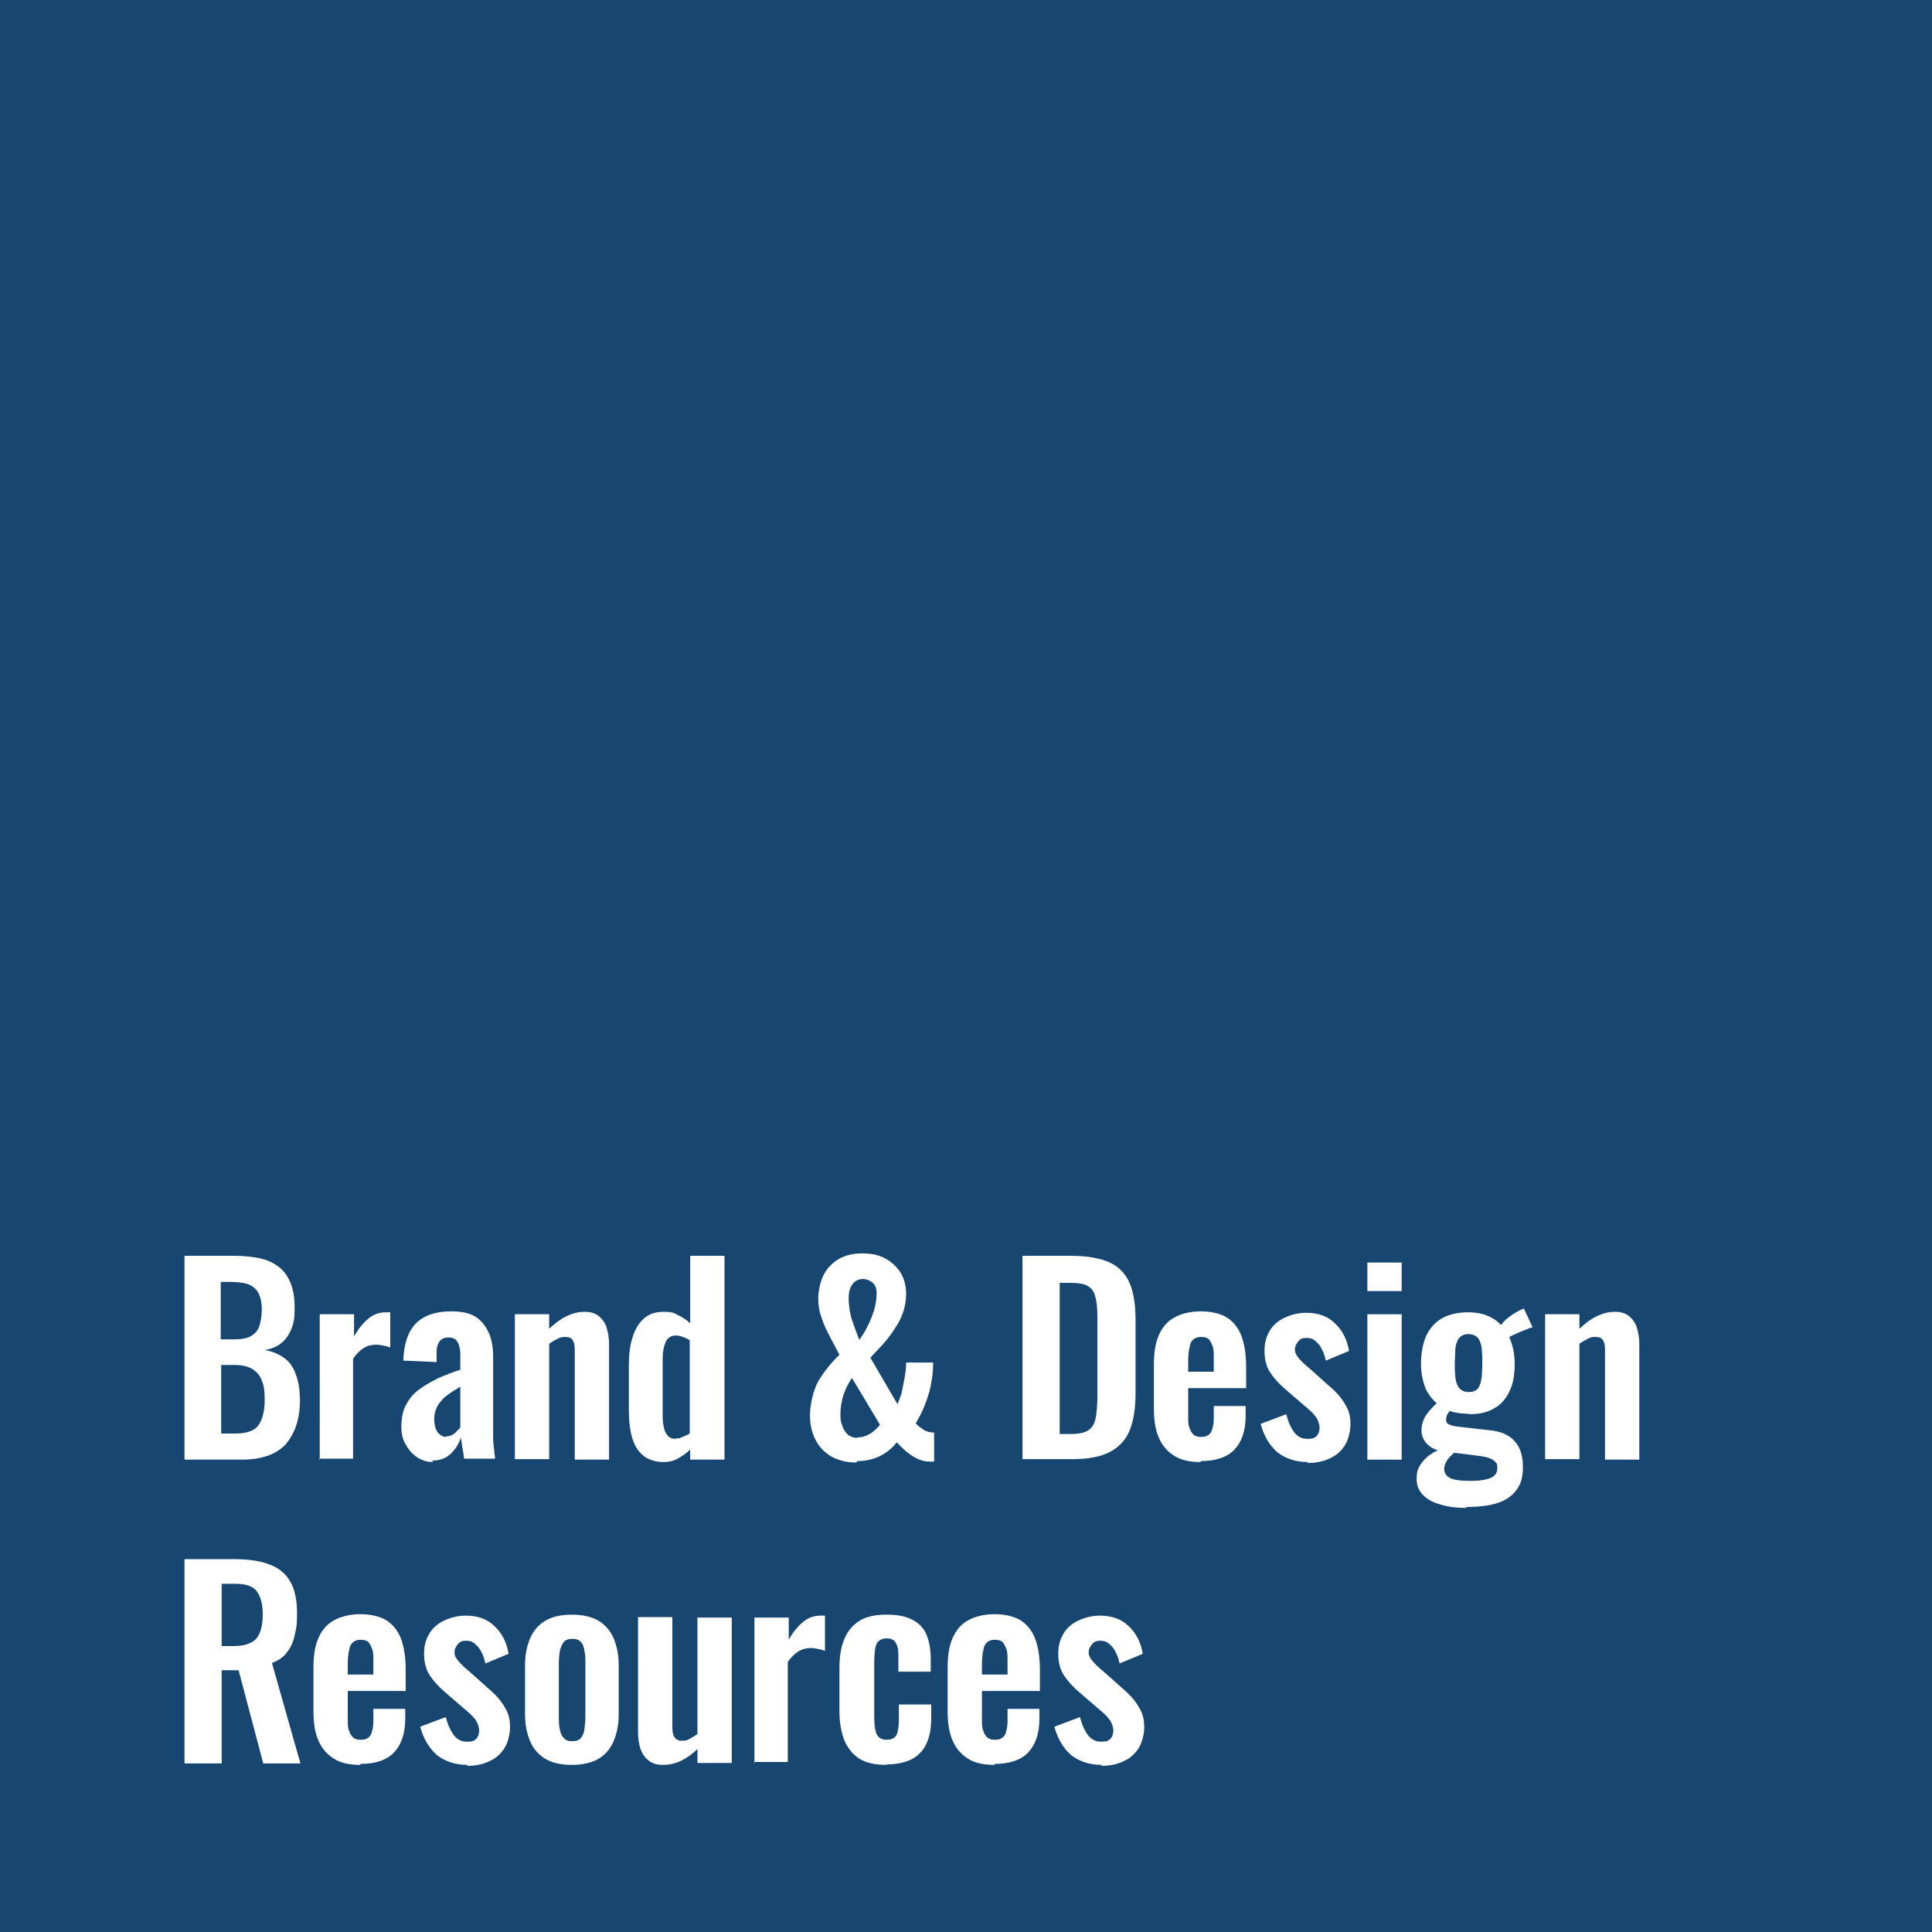 <?xml version="1.0" encoding="UTF-8"?>
<svg xmlns="http://www.w3.org/2000/svg" viewBox="0 0 400 400">
  <defs>
    <style>
      .cls-1 {
        fill: #fff;
      }

      .cls-2 {
        fill: none;
      }

      .cls-3 {
        fill: #174770;
      }
    </style>
  </defs>
  <g id="Layer_2" data-name="Layer 2">
    <rect class="cls-3" width="400" height="400"/>
  </g>
  <g id="Layer_1" data-name="Layer 1">
    <g>
      <rect class="cls-2" x="35" y="35" width="330" height="330"/>
      <path class="cls-1" d="M38.2,302.2v-42.2h10.4c1.9,0,3.6.2,5.1.5,1.5.3,2.8.9,3.9,1.7,1.1.8,1.9,1.9,2.5,3.3.6,1.4.9,3.1.9,5.3s-.2,3.2-.7,4.4c-.5,1.2-1.2,2.2-2.1,2.9-.9.7-2,1.2-3.4,1.4,1.7.3,3,.9,4.1,1.7s1.9,2,2.4,3.5c.5,1.4.8,3.1.8,5.2s-.3,3.8-.8,5.3c-.5,1.5-1.3,2.8-2.2,3.9-1,1-2.2,1.8-3.7,2.3-1.5.5-3.2.8-5.2.8h-12.1ZM45.9,277.3h2.6c1.5,0,2.7-.2,3.5-.7.8-.5,1.4-1.1,1.7-2.1.3-.9.5-2.1.5-3.5s-.3-2.6-.8-3.5c-.5-.8-1.3-1.4-2.3-1.7-1-.3-2.3-.4-3.9-.4h-1.5v11.9ZM45.9,296.8h2.9c2.3,0,3.9-.6,4.7-1.7.8-1.1,1.3-2.9,1.3-5.2s-.2-3.1-.6-4.1c-.4-1.1-1.1-1.8-2-2.4-.9-.5-2.1-.8-3.7-.8h-2.7v14.2Z"/>
      <path class="cls-1" d="M66.2,302.2v-30.1h7.1v4.6c1-1.8,2.1-3,3.1-3.8,1-.8,2.2-1.2,3.4-1.2s.4,0,.5,0c.2,0,.3,0,.5,0v7.3c-.4-.2-.9-.3-1.4-.4-.5-.1-1-.2-1.5-.2-.9,0-1.8.2-2.6.7-.8.5-1.5,1.2-2.2,2.2v20.7h-7.1Z"/>
      <path class="cls-1" d="M89.7,302.7c-1.4,0-2.5-.4-3.5-1.1-1-.7-1.7-1.6-2.3-2.7s-.8-2.2-.8-3.4c0-1.9.3-3.5,1-4.7.7-1.3,1.6-2.4,2.8-3.2,1.2-.9,2.5-1.6,3.9-2.3,1.4-.6,2.9-1.2,4.5-1.7v-2.6c0-.9,0-1.6-.2-2.2-.1-.6-.4-1-.7-1.4-.3-.3-.9-.5-1.5-.5s-1.1.1-1.5.4c-.4.3-.6.7-.8,1.2-.2.5-.2,1.1-.2,1.7v1.8c-.1,0-6.9-.3-6.9-.3.1-3.5,1-6,2.6-7.7,1.6-1.6,4-2.5,7.3-2.5s5.2.8,6.6,2.5c1.4,1.7,2.1,3.9,2.1,6.8v13.9c0,1.1,0,2.1,0,3,0,.9.1,1.7.2,2.4,0,.7.2,1.4.2,1.9h-6.4c-.1-.7-.2-1.5-.4-2.4-.1-.9-.2-1.5-.3-2-.3,1.2-1,2.3-2,3.3-1,1-2.3,1.5-4,1.5ZM92.3,297.4c.5,0,.9-.1,1.3-.3.4-.2.7-.5,1-.8s.6-.6.7-.8v-8.4c-.8.5-1.5.9-2.2,1.4-.7.5-1.3.9-1.7,1.5-.5.5-.9,1.1-1.1,1.7-.3.6-.4,1.4-.4,2.2s.2,2,.7,2.6c.4.6,1.1,1,1.8,1Z"/>
      <path class="cls-1" d="M106.6,302.2v-30.1h7.1v3c1.1-1,2.2-1.9,3.4-2.5,1.2-.6,2.5-1,3.9-1s2.2.3,3,.9c.7.6,1.3,1.4,1.6,2.4.3,1,.5,2.1.5,3.3v24h-7.1v-22.6c0-.9-.1-1.6-.4-2.1-.3-.5-.8-.7-1.6-.7s-1,.1-1.6.4c-.6.3-1.1.6-1.7,1v23.9h-7.1Z"/>
      <path class="cls-1" d="M137.4,302.7c-2.4,0-4.2-.9-5.4-2.6-1.2-1.7-1.8-4.4-1.8-8.2v-9.2c0-2.1.2-4,.7-5.6.5-1.7,1.2-3,2.3-4,1-1,2.4-1.5,4.2-1.5s2.1.2,3,.7c.9.4,1.8,1,2.5,1.7v-14h7.1v42.2h-7.1v-2.1c-.8.8-1.7,1.4-2.6,1.9-.9.5-1.9.7-2.9.7ZM140,297.8c.4,0,.8,0,1.3-.3.5-.2,1-.4,1.5-.7v-19.3c-.4-.3-.9-.5-1.4-.7-.5-.2-1-.3-1.5-.3-1,0-1.7.5-2.1,1.4-.4.9-.6,2-.6,3.4v11.3c0,1,0,1.9.2,2.7.1.8.4,1.4.8,1.9.4.5,1,.7,1.7.7Z"/>
      <path class="cls-1" d="M177.3,302.8c-1.9,0-3.6-.4-5.1-1.2-1.4-.8-2.6-2-3.3-3.4-.8-1.5-1.2-3.2-1.2-5.2s.6-5,1.7-7c1.2-2,2.6-3.8,4.4-5.5-.7-1.3-1.3-2.5-2-3.8-.7-1.3-1.3-2.6-1.7-3.9-.5-1.3-.7-2.7-.7-4s.4-3.4,1.1-4.8c.7-1.4,1.8-2.5,3.1-3.3,1.4-.8,3-1.2,4.9-1.2s3.3.3,4.7,1c1.3.7,2.4,1.7,3.2,2.9.8,1.3,1.2,2.8,1.2,4.5s-.4,3.6-1.2,5.2c-.8,1.6-1.8,3-2.9,4.4-1.1,1.3-2.3,2.5-3.3,3.6l5.6,9.6c.3-.6.6-1.4.9-2.4.2-1,.4-2,.6-3.1.2-1.1.3-2.1.3-3.1h5.6c0,1.7-.2,3.3-.5,4.8-.3,1.5-.8,2.9-1.3,4.2s-1.2,2.5-1.8,3.6c.4.5,1,.9,1.6,1.3s1.4.6,2.2.6v6c-.2,0-.4,0-.6,0-.2,0-.4,0-.5,0-.9,0-1.8-.3-2.6-.7-.8-.4-1.5-.9-2.2-1.5-.7-.6-1.3-1.2-1.8-1.8-.9,1.1-2,2.1-3.4,2.8-1.4.7-3,1.1-4.8,1.1ZM177.5,297.6c1,0,1.9-.3,2.7-.8.8-.5,1.4-1.1,2-1.8l-5.8-9.7c-.8,1.1-1.4,2.4-1.8,3.6-.4,1.3-.6,2.6-.6,3.9s.1,1.6.4,2.4c.2.7.6,1.3,1.1,1.8.5.4,1.2.7,2,.7ZM177.9,277.4c.6-.8,1.2-1.7,1.7-2.8.6-1.1,1-2.2,1.4-3.4.3-1.2.5-2.3.5-3.4s-.3-1.7-.8-2.2c-.6-.5-1.3-.8-2.1-.8s-1.7.4-2.2,1.2c-.5.8-.7,1.7-.7,2.8s.2,3,.7,4.5c.5,1.5,1,2.8,1.5,4.1Z"/>
      <path class="cls-1" d="M211.7,302.2v-42.2h10c3.4,0,6.1.5,8.1,1.4,1.9.9,3.3,2.4,4.1,4.3.8,1.9,1.2,4.4,1.2,7.4v15.4c0,3.1-.4,5.6-1.2,7.6-.8,2-2.2,3.5-4.1,4.5-1.9,1-4.5,1.5-7.8,1.5h-10.3ZM219.4,296.9h2.3c1.8,0,3-.3,3.8-.9.8-.6,1.2-1.5,1.4-2.7.2-1.2.3-2.7.3-4.4v-16.2c0-1.7-.1-3.1-.4-4.1-.2-1-.7-1.8-1.5-2.3-.8-.5-2-.7-3.7-.7h-2.2v31.4Z"/>
      <path class="cls-1" d="M248.6,302.7c-2.3,0-4.1-.4-5.5-1.3-1.4-.9-2.5-2.1-3.2-3.8-.7-1.6-1-3.6-1-6v-9.1c0-2.4.3-4.4,1-6,.7-1.6,1.7-2.9,3.2-3.7,1.4-.8,3.3-1.3,5.5-1.3s4.3.5,5.6,1.4c1.3.9,2.3,2.2,2.9,3.9.6,1.7.9,3.8.9,6.3v4.3h-12v5.9c0,1,0,1.8.3,2.4.2.6.5,1.1.9,1.4.4.3.9.4,1.5.4s1.1-.1,1.5-.4c.4-.3.7-.7.8-1.3.2-.6.3-1.3.3-2.2v-2.5h6.6v2c0,3.1-.8,5.4-2.3,7-1.5,1.6-3.9,2.4-7,2.4ZM246,284h5.3v-2.9c0-1,0-1.9-.3-2.5-.2-.6-.5-1.1-.8-1.4-.4-.3-.9-.4-1.6-.4s-1.1.2-1.5.5c-.4.3-.7.8-.8,1.6-.2.7-.3,1.8-.3,3.1v2.1Z"/>
      <path class="cls-1" d="M270.8,302.7c-2.5,0-4.6-.7-6.3-2-1.6-1.4-2.8-3.3-3.5-5.9l5.3-2c.4,1.6,1,2.9,1.7,3.8.7.9,1.6,1.3,2.7,1.3s1.5-.2,1.9-.6c.4-.4.6-1,.6-1.7s-.3-1.6-.8-2.3c-.5-.7-1.4-1.5-2.6-2.5l-3.6-3.1c-1.3-1.1-2.4-2.3-3.2-3.5-.8-1.2-1.2-2.7-1.2-4.5s.4-3,1.1-4.2c.7-1.2,1.8-2.1,3.1-2.7,1.3-.6,2.8-1,4.4-1,2.5,0,4.5.7,6,2.2,1.5,1.4,2.5,3.3,2.9,5.7l-4.8,2c-.2-.8-.4-1.6-.8-2.3-.3-.7-.8-1.3-1.3-1.7-.5-.5-1.1-.7-1.9-.7s-1.3.2-1.7.7c-.4.5-.7,1-.7,1.7s.3,1.2.8,1.8c.5.6,1.2,1.3,2.2,2.1l3.7,3.3c.8.7,1.6,1.4,2.3,2.2.7.8,1.3,1.7,1.8,2.7.5,1,.7,2.1.7,3.4s-.4,3.2-1.2,4.4c-.8,1.2-1.8,2.1-3.2,2.7-1.3.6-2.8.9-4.5.9Z"/>
      <path class="cls-1" d="M283.1,267.3v-5.9h7.1v5.9h-7.1ZM283.1,302.2v-30.1h7.1v30.1h-7.1Z"/>
      <path class="cls-1" d="M303.7,312.2c-2,0-3.9-.2-5.4-.7-1.6-.4-2.8-1.1-3.7-2-.9-.9-1.3-2-1.3-3.3s.2-2,.7-2.8c.5-.8,1.1-1.5,1.9-2.1.8-.6,1.7-1,2.6-1.4l3,.5c-.4.3-.8.7-1.2,1.1-.4.4-.7.8-.9,1.2-.2.4-.4.9-.4,1.4,0,.8.4,1.5,1.2,1.9.8.4,2.2.6,4.2.6s3.2-.2,4.2-.6c.9-.4,1.4-1,1.4-2s-.1-1-.4-1.3c-.2-.3-.7-.6-1.2-.8-.6-.2-1.4-.4-2.4-.5l-7.1-.9c-1.5-.2-2.6-.7-3.4-1.5-.8-.8-1.2-1.8-1.2-2.9s.4-2.4,1.1-3.3c.7-1,1.7-2,2.9-3l2.4,1.6c-.3.3-.6.7-.9,1.2-.3.4-.4.9-.4,1.4s.2.7.6.9c.4.2,1.1.4,2.1.5l6.1.7c2.5.2,4.3,1,5.4,2.3,1.2,1.3,1.7,3.1,1.7,5.3s-.4,3.4-1.2,4.6c-.8,1.2-2.1,2.2-3.8,2.8-1.7.6-4,.9-6.8.9ZM304.1,292.7c-2.2,0-4.1-.4-5.5-1.3-1.4-.9-2.5-2.1-3.3-3.6-.7-1.6-1.1-3.4-1.1-5.5s.4-4.2,1.1-5.8c.8-1.6,1.9-2.8,3.3-3.6,1.5-.8,3.2-1.2,5.4-1.2s3.9.5,5.3,1.4c1.4.9,2.4,2.2,3.2,3.8.7,1.6,1.1,3.4,1.1,5.5s-.3,4-1,5.5-1.7,2.8-3.1,3.6c-1.4.9-3.2,1.3-5.4,1.3ZM304.1,288.2c.6,0,1.1-.1,1.5-.4.4-.2.6-.6.8-1.1.2-.5.3-1.1.4-1.8,0-.7.1-1.6.1-2.6s0-1.9-.1-2.7c0-.7-.2-1.4-.4-1.9-.2-.5-.5-.9-.9-1.1-.4-.2-.8-.4-1.4-.4s-1.1.1-1.5.4c-.4.2-.7.6-.9,1.1-.2.5-.4,1.1-.4,1.9,0,.8-.1,1.7-.1,2.7s0,1.8.1,2.5c0,.7.2,1.4.4,1.9.2.5.5.9.9,1.1.4.3.9.4,1.5.4ZM312.1,277l-1.6-2.2c.4-.8,1.1-1.5,1.9-2.1.9-.7,1.9-1.3,3.1-1.8l1.8,3.9c-.4.1-1,.3-1.7.6-.7.3-1.5.6-2.1.9-.7.3-1.1.6-1.4.8Z"/>
      <path class="cls-1" d="M319.9,302.2v-30.1h7.1v3c1.1-1,2.2-1.9,3.4-2.5,1.2-.6,2.5-1,3.9-1s2.2.3,3,.9c.7.6,1.3,1.4,1.6,2.4.3,1,.5,2.1.5,3.3v24h-7.1v-22.6c0-.9-.1-1.6-.4-2.1-.3-.5-.8-.7-1.6-.7s-1,.1-1.6.4c-.6.3-1.1.6-1.7,1v23.9h-7.1Z"/>
      <path class="cls-1" d="M38.2,365v-42.2h10.1c2.8,0,5.3.3,7.2,1,2,.7,3.5,1.8,4.5,3.5,1,1.6,1.5,3.9,1.5,6.7s-.2,3.2-.5,4.6c-.3,1.4-.8,2.5-1.6,3.5-.7,1-1.8,1.7-3.1,2.2l5.9,20.8h-7.7l-5.1-19.3h-3.5v19.3h-7.7ZM45.9,340.8h2.4c1.5,0,2.7-.2,3.6-.7.9-.4,1.5-1.1,1.9-2.1.4-1,.6-2.2.6-3.7,0-2.1-.4-3.7-1.2-4.8-.8-1.1-2.3-1.6-4.5-1.6h-2.8v12.8Z"/>
      <path class="cls-1" d="M74.6,365.4c-2.3,0-4.1-.4-5.5-1.3-1.4-.9-2.5-2.1-3.2-3.8-.7-1.6-1-3.6-1-6v-9.1c0-2.4.3-4.4,1-6,.7-1.6,1.7-2.9,3.2-3.7,1.4-.8,3.3-1.3,5.5-1.3s4.3.5,5.6,1.4c1.3.9,2.3,2.2,2.9,3.9.6,1.7.9,3.8.9,6.3v4.3h-12v5.9c0,1,0,1.8.3,2.4.2.6.5,1.1.9,1.4.4.3.9.4,1.5.4s1.1-.1,1.5-.4c.4-.3.7-.7.8-1.3.2-.6.3-1.3.3-2.2v-2.5h6.6v2c0,3.1-.8,5.4-2.3,7-1.5,1.6-3.9,2.4-7,2.4ZM72,346.7h5.3v-2.9c0-1,0-1.9-.3-2.5-.2-.6-.5-1.1-.8-1.4-.4-.3-.9-.4-1.6-.4s-1.1.2-1.5.5c-.4.3-.7.8-.8,1.6-.2.7-.3,1.8-.3,3.1v2.1Z"/>
      <path class="cls-1" d="M96.8,365.4c-2.5,0-4.6-.7-6.3-2-1.6-1.4-2.8-3.3-3.5-5.9l5.3-2c.4,1.6,1,2.9,1.7,3.8.7.9,1.6,1.3,2.7,1.3s1.5-.2,1.9-.6c.4-.4.6-1,.6-1.7s-.3-1.6-.8-2.3c-.5-.7-1.4-1.5-2.6-2.5l-3.6-3.1c-1.3-1.1-2.4-2.3-3.2-3.5-.8-1.2-1.2-2.7-1.2-4.5s.4-3,1.1-4.2c.7-1.2,1.8-2.1,3.1-2.7,1.3-.6,2.8-1,4.4-1,2.5,0,4.5.7,6,2.2,1.5,1.4,2.5,3.3,2.9,5.7l-4.8,2c-.2-.8-.4-1.6-.8-2.3-.3-.7-.8-1.3-1.3-1.7-.5-.5-1.1-.7-1.9-.7s-1.3.2-1.7.7c-.4.5-.7,1-.7,1.7s.3,1.2.8,1.8c.5.6,1.2,1.3,2.2,2.1l3.7,3.3c.8.7,1.6,1.4,2.3,2.2.7.8,1.3,1.7,1.8,2.7.5,1,.7,2.1.7,3.4s-.4,3.2-1.2,4.4c-.8,1.2-1.8,2.1-3.2,2.7-1.3.6-2.8.9-4.5.9Z"/>
      <path class="cls-1" d="M118.4,365.4c-2.2,0-4-.4-5.4-1.2-1.4-.8-2.5-2-3.2-3.6-.7-1.6-1.1-3.5-1.1-5.7v-10.1c0-2.2.4-4.1,1.1-5.7.7-1.6,1.8-2.8,3.2-3.6,1.4-.8,3.2-1.2,5.4-1.2s4,.4,5.4,1.2c1.4.8,2.5,2,3.2,3.6.7,1.6,1.1,3.5,1.1,5.7v10.1c0,2.2-.4,4.1-1.1,5.7-.7,1.6-1.8,2.8-3.2,3.6-1.4.8-3.3,1.2-5.4,1.2ZM118.5,360.5c.8,0,1.4-.2,1.8-.7.4-.5.6-1.1.7-1.8.1-.8.2-1.6.2-2.6v-11c0-.9,0-1.8-.2-2.6-.1-.8-.3-1.4-.7-1.8-.4-.5-1-.7-1.8-.7s-1.4.2-1.8.7c-.4.5-.6,1.1-.8,1.8-.1.8-.2,1.6-.2,2.6v11c0,.9,0,1.8.2,2.6.1.8.4,1.4.8,1.8.4.5,1,.7,1.8.7Z"/>
      <path class="cls-1" d="M137.2,365.4c-1.2,0-2.2-.3-2.9-.9-.8-.6-1.3-1.4-1.7-2.4-.3-1-.5-2.1-.5-3.3v-24h7.1v22.7c0,.9.1,1.6.4,2.1.3.5.8.8,1.6.8s1.1-.1,1.6-.4c.5-.3,1.1-.6,1.6-1v-24.1h7.1v30.1h-7.1v-2.9c-1,1-2.1,1.8-3.3,2.4-1.2.6-2.5.9-3.9.9Z"/>
      <path class="cls-1" d="M156.2,365v-30.1h7.1v4.6c1-1.8,2.1-3,3.1-3.8,1-.8,2.2-1.2,3.4-1.2s.4,0,.5,0c.2,0,.3,0,.5,0v7.3c-.4-.2-.9-.3-1.4-.4-.5-.1-1-.2-1.5-.2-.9,0-1.8.2-2.6.7-.8.5-1.5,1.2-2.2,2.2v20.7h-7.1Z"/>
      <path class="cls-1" d="M183.5,365.4c-2.3,0-4.2-.4-5.6-1.3-1.4-.9-2.4-2.2-3.1-3.8-.6-1.6-1-3.6-1-5.9v-9.1c0-2.3.3-4.3,1-5.9.6-1.6,1.7-2.9,3.1-3.8,1.4-.9,3.3-1.3,5.6-1.3s3.9.3,5.3,1c1.4.7,2.4,1.7,3,3.1.6,1.4.9,3.1.9,5.2v2.5h-6.7v-2.7c0-1,0-1.9-.2-2.5-.2-.6-.4-1-.8-1.3-.4-.3-.9-.4-1.5-.4s-1.1.2-1.5.5c-.4.3-.7.9-.8,1.6s-.2,1.7-.2,3v11c0,1.9.2,3.3.6,3.9.4.7,1.1,1,2,1s1.2-.2,1.6-.5c.4-.3.6-.8.7-1.4.1-.6.2-1.3.2-2.2v-3.2h6.7v2.9c0,2-.3,3.7-1,5.2-.6,1.4-1.7,2.5-3,3.2-1.4.7-3.1,1.1-5.2,1.1Z"/>
      <path class="cls-1" d="M205.9,365.4c-2.3,0-4.1-.4-5.5-1.3-1.4-.9-2.5-2.1-3.2-3.8-.7-1.6-1-3.6-1-6v-9.1c0-2.4.3-4.4,1-6,.7-1.6,1.7-2.9,3.2-3.7,1.4-.8,3.3-1.3,5.5-1.3s4.3.5,5.6,1.4c1.3.9,2.3,2.2,2.9,3.9.6,1.7.9,3.8.9,6.3v4.3h-12v5.9c0,1,0,1.8.3,2.4.2.6.5,1.1.9,1.4.4.3.9.4,1.5.4s1.1-.1,1.5-.4c.4-.3.7-.7.8-1.3.2-.6.3-1.3.3-2.2v-2.5h6.6v2c0,3.1-.8,5.4-2.3,7-1.5,1.6-3.9,2.4-7,2.4ZM203.3,346.7h5.3v-2.9c0-1,0-1.9-.3-2.5-.2-.6-.5-1.1-.8-1.4-.4-.3-.9-.4-1.6-.4s-1.1.2-1.5.5c-.4.3-.7.8-.8,1.6-.2.7-.3,1.8-.3,3.1v2.1Z"/>
      <path class="cls-1" d="M228.1,365.4c-2.5,0-4.6-.7-6.3-2-1.6-1.4-2.8-3.3-3.5-5.9l5.3-2c.4,1.6,1,2.9,1.7,3.8.7.9,1.6,1.3,2.7,1.3s1.5-.2,1.9-.6c.4-.4.6-1,.6-1.7s-.3-1.6-.8-2.3c-.5-.7-1.4-1.5-2.6-2.5l-3.6-3.1c-1.3-1.1-2.4-2.3-3.2-3.5-.8-1.2-1.2-2.7-1.2-4.5s.4-3,1.1-4.2c.7-1.2,1.8-2.1,3.1-2.7,1.3-.6,2.8-1,4.4-1,2.5,0,4.5.7,6,2.2,1.5,1.4,2.5,3.3,2.9,5.7l-4.8,2c-.2-.8-.4-1.6-.8-2.3-.3-.7-.8-1.3-1.3-1.7-.5-.5-1.1-.7-1.9-.7s-1.3.2-1.7.7c-.4.5-.7,1-.7,1.7s.3,1.2.8,1.8c.5.6,1.2,1.3,2.2,2.1l3.7,3.3c.8.7,1.6,1.4,2.3,2.2.7.8,1.3,1.7,1.8,2.7.5,1,.7,2.1.7,3.4s-.4,3.2-1.2,4.4c-.8,1.2-1.8,2.1-3.2,2.7-1.3.6-2.8.9-4.5.9Z"/>
    </g>
  </g>
</svg>